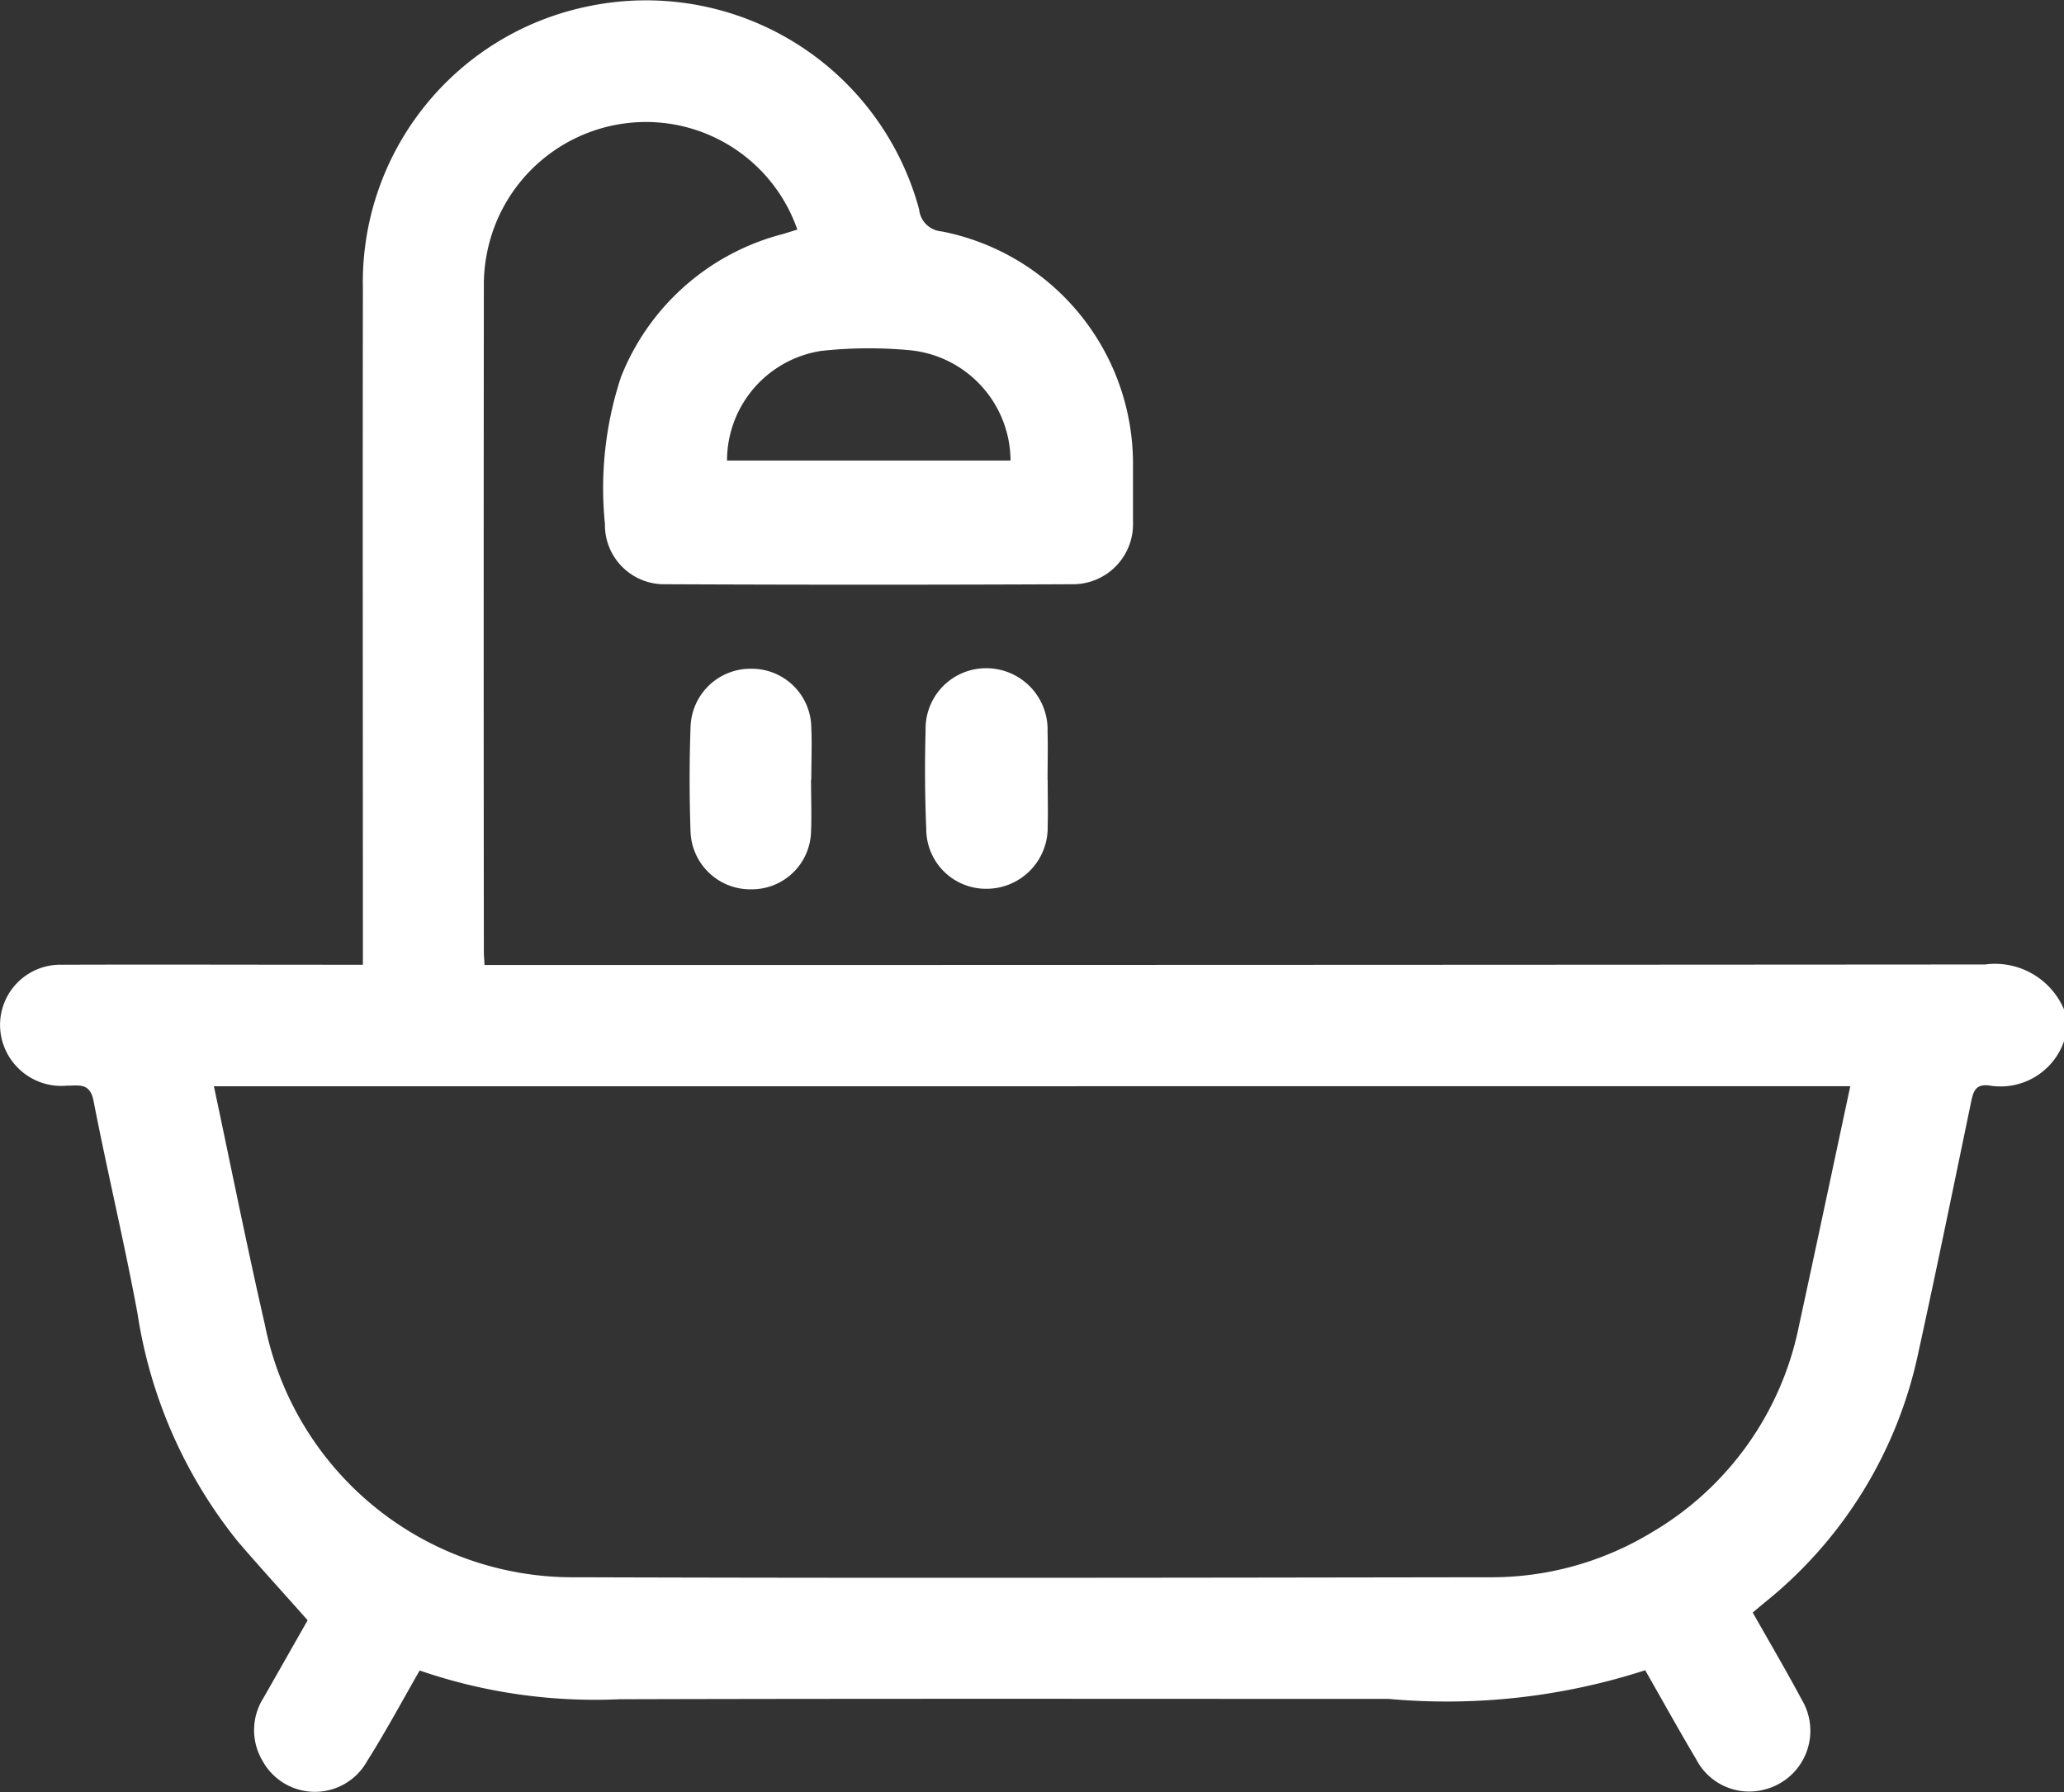 <?xml version="1.0" encoding="UTF-8"?> <svg xmlns="http://www.w3.org/2000/svg" width="31.379" height="27.251" viewBox="0 0 31.379 27.251"><rect x="0" y="0" width="31.379" height="27.251" fill="#333333" stroke="none"/><g id="Group_1" data-name="Group 1" transform="translate(0 0)"><path id="Path_1" data-name="Path 1" d="M-439.964,420.954a1.022,1.022,0,0,1-1.139.672c-.219-.027-.243.108-.277.269-.264,1.269-.523,2.539-.8,3.8a6.617,6.617,0,0,1-2.329,3.789c-.055.045-.109.091-.187.157.251.444.508.881.747,1.328a.921.921,0,0,1-.572,1.364.907.907,0,0,1-1.036-.463c-.26-.438-.507-.884-.774-1.352a9.8,9.8,0,0,1-3.9.436c-3.9,0-7.8-.006-11.7.005a8.182,8.182,0,0,1-3.032-.437c-.267.466-.517.932-.8,1.38a.908.908,0,0,1-1.589-.007.914.914,0,0,1,.018-.962l.668-1.175c-.375-.424-.727-.808-1.063-1.2a7.273,7.273,0,0,1-1.523-3.462c-.2-1.083-.459-2.155-.669-3.237-.055-.282-.23-.229-.405-.23a.933.933,0,0,1-1.006-.788.916.916,0,0,1,.926-1.051c1.4-.005,2.8,0,4.2,0h.38v-.373c0-3.305-.005-6.61,0-9.915a4.282,4.282,0,0,1,3.384-4.277,4.3,4.3,0,0,1,5.072,3.078.373.373,0,0,0,.344.336,3.6,3.6,0,0,1,2.908,3.532c0,.3,0,.593,0,.89a.913.913,0,0,1-.923.943q-3.094.014-6.189,0a.9.9,0,0,1-.916-.915,5.4,5.4,0,0,1,.244-2.237,3.618,3.618,0,0,1,2.453-2.171c.076-.022.152-.047.228-.07a2.437,2.437,0,0,0-2.4-1.634,2.466,2.466,0,0,0-2.308,1.94,2.553,2.553,0,0,0-.058.486q-.005,5.1,0,10.191c0,.05.005.1.01.2h.387q11.213,0,22.426-.008a1.14,1.14,0,0,1,1.2.683Zm-28.127.684c.261,1.227.5,2.427.774,3.621a4.773,4.773,0,0,0,4.737,3.845c4.616.015,9.232.007,13.848,0a4.7,4.7,0,0,0,2.48-.67,4.719,4.719,0,0,0,2.256-3.14c.263-1.213.52-2.428.783-3.657Zm7.8-9.515h4.311a1.694,1.694,0,0,0-1.507-1.675,6.645,6.645,0,0,0-1.371.008A1.688,1.688,0,0,0-460.29,412.122Z" transform="translate(471.343 -405.12)" fill="#fff"></path><path id="Path_2" data-name="Path 2" d="M-297.708,530.989c0,.235.006.47,0,.7a.93.93,0,0,1-.923.946.908.908,0,0,1-.923-.907c-.021-.5-.024-1-.01-1.5a.92.92,0,0,1,.92-.947.933.933,0,0,1,.934.968c.007.245,0,.49,0,.736Z" transform="translate(313.636 -519.12)" fill="#fff"></path><path id="Path_3" data-name="Path 3" d="M-341.5,530.98c0,.266.011.532,0,.8a.9.9,0,0,1-.892.871.91.91,0,0,1-.939-.859c-.019-.541-.02-1.083,0-1.624a.912.912,0,0,1,.929-.871.906.906,0,0,1,.906.889c.012.265,0,.531,0,.8Z" transform="translate(353.83 -519.128)" fill="#fff"></path></g></svg> 